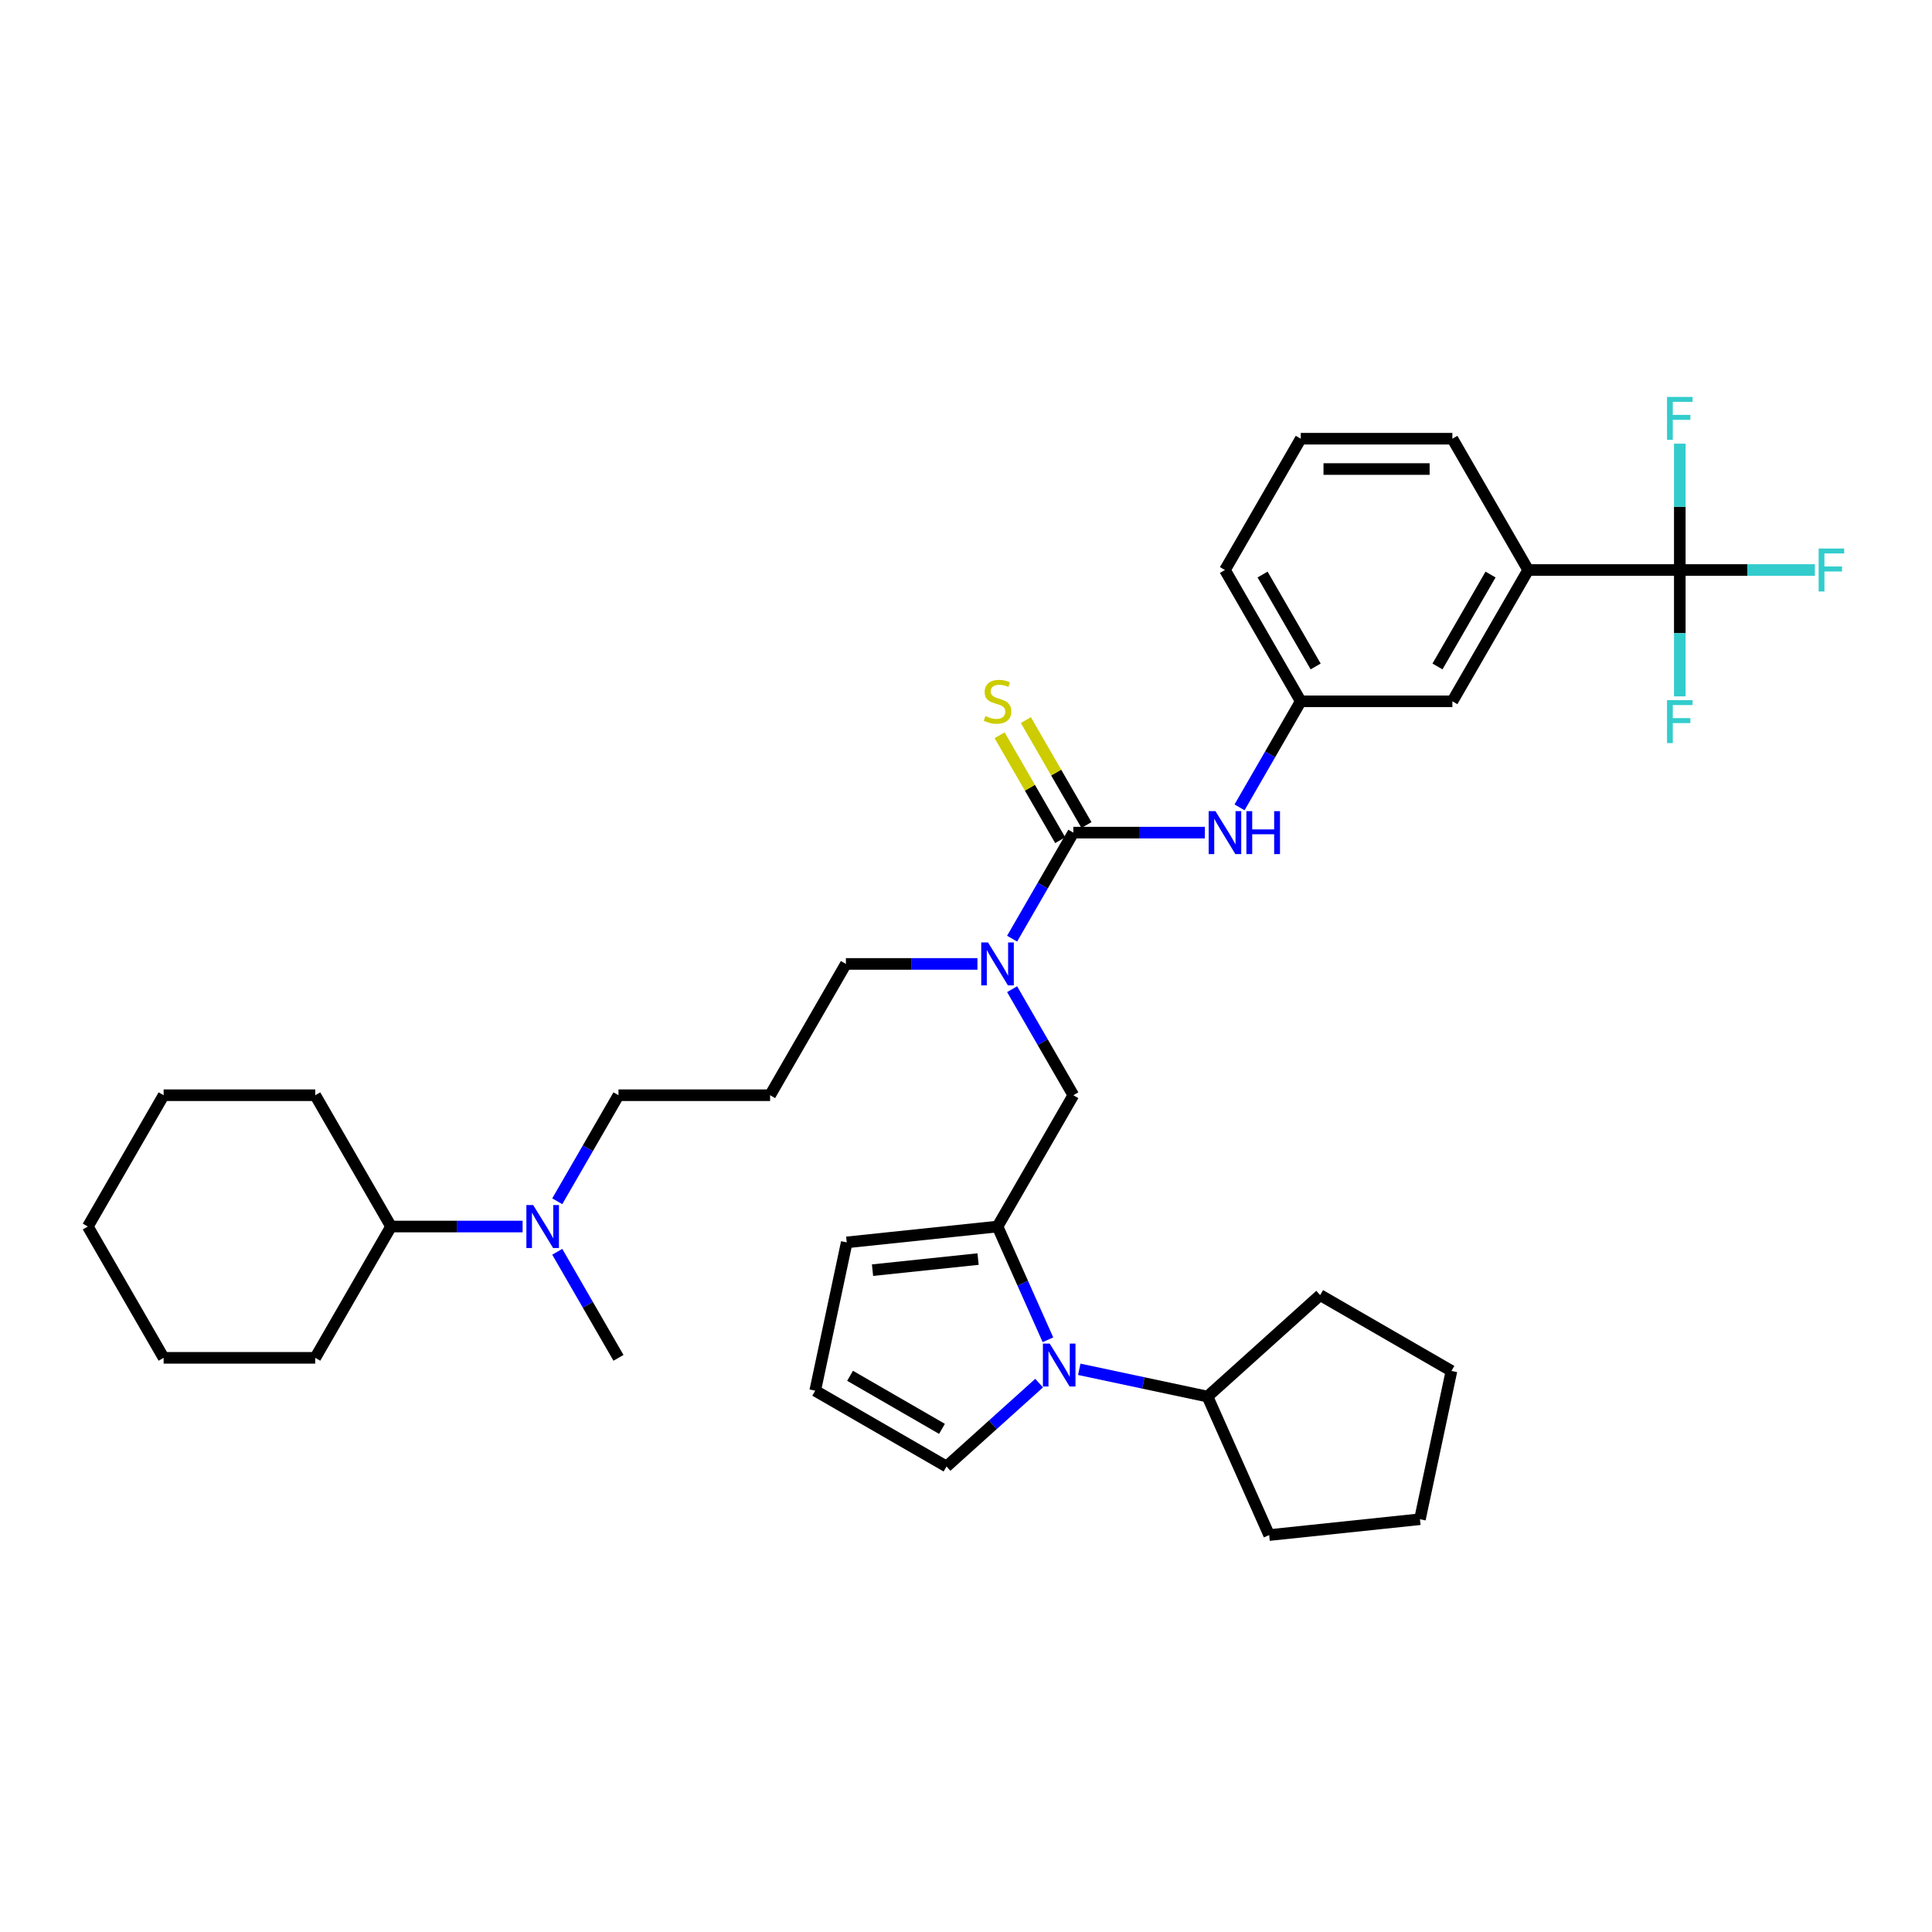 <?xml version='1.0' encoding='iso-8859-1'?>
<svg version='1.1' baseProfile='full'
              xmlns='http://www.w3.org/2000/svg'
                      xmlns:rdkit='http://www.rdkit.org/xml'
                      xmlns:xlink='http://www.w3.org/1999/xlink'
                  xml:space='preserve'
width='1000px' height='1000px' viewBox='0 0 1000 1000'>
<!-- END OF HEADER -->
<rect style='opacity:1.0;fill:#FFFFFF;stroke:none' width='1000' height='1000' x='0' y='0'> </rect>
<path class='bond-1' d='M 542.414,693.469 L 529.365,664.161' style='fill:none;fill-rule:evenodd;stroke:#0000FF;stroke-width:6px;stroke-linecap:butt;stroke-linejoin:miter;stroke-opacity:1' />
<path class='bond-1' d='M 529.365,664.161 L 516.315,634.852' style='fill:none;fill-rule:evenodd;stroke:#000000;stroke-width:6px;stroke-linecap:butt;stroke-linejoin:miter;stroke-opacity:1' />
<path class='bond-8' d='M 537.844,715.899 L 513.88,737.477' style='fill:none;fill-rule:evenodd;stroke:#0000FF;stroke-width:6px;stroke-linecap:butt;stroke-linejoin:miter;stroke-opacity:1' />
<path class='bond-8' d='M 513.88,737.477 L 489.915,759.055' style='fill:none;fill-rule:evenodd;stroke:#000000;stroke-width:6px;stroke-linecap:butt;stroke-linejoin:miter;stroke-opacity:1' />
<path class='bond-13' d='M 558.625,708.752 L 591.811,715.806' style='fill:none;fill-rule:evenodd;stroke:#0000FF;stroke-width:6px;stroke-linecap:butt;stroke-linejoin:miter;stroke-opacity:1' />
<path class='bond-13' d='M 591.811,715.806 L 624.997,722.86' style='fill:none;fill-rule:evenodd;stroke:#000000;stroke-width:6px;stroke-linecap:butt;stroke-linejoin:miter;stroke-opacity:1' />
<path class='bond-0' d='M 555.554,430.963 L 539.709,458.407' style='fill:none;fill-rule:evenodd;stroke:#000000;stroke-width:6px;stroke-linecap:butt;stroke-linejoin:miter;stroke-opacity:1' />
<path class='bond-0' d='M 539.709,458.407 L 523.864,485.852' style='fill:none;fill-rule:evenodd;stroke:#0000FF;stroke-width:6px;stroke-linecap:butt;stroke-linejoin:miter;stroke-opacity:1' />
<path class='bond-4' d='M 555.554,430.963 L 589.597,430.963' style='fill:none;fill-rule:evenodd;stroke:#000000;stroke-width:6px;stroke-linecap:butt;stroke-linejoin:miter;stroke-opacity:1' />
<path class='bond-4' d='M 589.597,430.963 L 623.64,430.963' style='fill:none;fill-rule:evenodd;stroke:#0000FF;stroke-width:6px;stroke-linecap:butt;stroke-linejoin:miter;stroke-opacity:1' />
<path class='bond-7' d='M 562.35,427.039 L 546.668,399.877' style='fill:none;fill-rule:evenodd;stroke:#000000;stroke-width:6px;stroke-linecap:butt;stroke-linejoin:miter;stroke-opacity:1' />
<path class='bond-7' d='M 546.668,399.877 L 530.986,372.715' style='fill:none;fill-rule:evenodd;stroke:#CCCC00;stroke-width:6px;stroke-linecap:butt;stroke-linejoin:miter;stroke-opacity:1' />
<path class='bond-7' d='M 548.757,434.887 L 533.076,407.725' style='fill:none;fill-rule:evenodd;stroke:#000000;stroke-width:6px;stroke-linecap:butt;stroke-linejoin:miter;stroke-opacity:1' />
<path class='bond-7' d='M 533.076,407.725 L 517.394,380.563' style='fill:none;fill-rule:evenodd;stroke:#CCCC00;stroke-width:6px;stroke-linecap:butt;stroke-linejoin:miter;stroke-opacity:1' />
<path class='bond-5' d='M 516.315,634.852 L 555.554,566.889' style='fill:none;fill-rule:evenodd;stroke:#000000;stroke-width:6px;stroke-linecap:butt;stroke-linejoin:miter;stroke-opacity:1' />
<path class='bond-9' d='M 516.315,634.852 L 438.268,643.055' style='fill:none;fill-rule:evenodd;stroke:#000000;stroke-width:6px;stroke-linecap:butt;stroke-linejoin:miter;stroke-opacity:1' />
<path class='bond-9' d='M 506.249,651.691 L 451.616,657.434' style='fill:none;fill-rule:evenodd;stroke:#000000;stroke-width:6px;stroke-linecap:butt;stroke-linejoin:miter;stroke-opacity:1' />
<path class='bond-2' d='M 869.461,295.037 L 790.984,295.037' style='fill:none;fill-rule:evenodd;stroke:#000000;stroke-width:6px;stroke-linecap:butt;stroke-linejoin:miter;stroke-opacity:1' />
<path class='bond-15' d='M 869.461,295.037 L 904.414,295.037' style='fill:none;fill-rule:evenodd;stroke:#000000;stroke-width:6px;stroke-linecap:butt;stroke-linejoin:miter;stroke-opacity:1' />
<path class='bond-15' d='M 904.414,295.037 L 939.368,295.037' style='fill:none;fill-rule:evenodd;stroke:#33CCCC;stroke-width:6px;stroke-linecap:butt;stroke-linejoin:miter;stroke-opacity:1' />
<path class='bond-16' d='M 869.461,295.037 L 869.461,327.738' style='fill:none;fill-rule:evenodd;stroke:#000000;stroke-width:6px;stroke-linecap:butt;stroke-linejoin:miter;stroke-opacity:1' />
<path class='bond-16' d='M 869.461,327.738 L 869.461,360.44' style='fill:none;fill-rule:evenodd;stroke:#33CCCC;stroke-width:6px;stroke-linecap:butt;stroke-linejoin:miter;stroke-opacity:1' />
<path class='bond-17' d='M 869.461,295.037 L 869.461,262.336' style='fill:none;fill-rule:evenodd;stroke:#000000;stroke-width:6px;stroke-linecap:butt;stroke-linejoin:miter;stroke-opacity:1' />
<path class='bond-17' d='M 869.461,262.336 L 869.461,229.635' style='fill:none;fill-rule:evenodd;stroke:#33CCCC;stroke-width:6px;stroke-linecap:butt;stroke-linejoin:miter;stroke-opacity:1' />
<path class='bond-3' d='M 523.864,512 L 539.709,539.444' style='fill:none;fill-rule:evenodd;stroke:#0000FF;stroke-width:6px;stroke-linecap:butt;stroke-linejoin:miter;stroke-opacity:1' />
<path class='bond-3' d='M 539.709,539.444 L 555.554,566.889' style='fill:none;fill-rule:evenodd;stroke:#000000;stroke-width:6px;stroke-linecap:butt;stroke-linejoin:miter;stroke-opacity:1' />
<path class='bond-20' d='M 505.925,498.926 L 471.882,498.926' style='fill:none;fill-rule:evenodd;stroke:#0000FF;stroke-width:6px;stroke-linecap:butt;stroke-linejoin:miter;stroke-opacity:1' />
<path class='bond-20' d='M 471.882,498.926 L 437.839,498.926' style='fill:none;fill-rule:evenodd;stroke:#000000;stroke-width:6px;stroke-linecap:butt;stroke-linejoin:miter;stroke-opacity:1' />
<path class='bond-11' d='M 641.579,417.889 L 657.424,390.444' style='fill:none;fill-rule:evenodd;stroke:#0000FF;stroke-width:6px;stroke-linecap:butt;stroke-linejoin:miter;stroke-opacity:1' />
<path class='bond-11' d='M 657.424,390.444 L 673.269,363' style='fill:none;fill-rule:evenodd;stroke:#000000;stroke-width:6px;stroke-linecap:butt;stroke-linejoin:miter;stroke-opacity:1' />
<path class='bond-6' d='M 790.984,295.037 L 751.746,363' style='fill:none;fill-rule:evenodd;stroke:#000000;stroke-width:6px;stroke-linecap:butt;stroke-linejoin:miter;stroke-opacity:1' />
<path class='bond-6' d='M 771.506,297.384 L 744.039,344.958' style='fill:none;fill-rule:evenodd;stroke:#000000;stroke-width:6px;stroke-linecap:butt;stroke-linejoin:miter;stroke-opacity:1' />
<path class='bond-37' d='M 790.984,295.037 L 751.746,227.074' style='fill:none;fill-rule:evenodd;stroke:#000000;stroke-width:6px;stroke-linecap:butt;stroke-linejoin:miter;stroke-opacity:1' />
<path class='bond-10' d='M 489.915,759.055 L 421.952,719.817' style='fill:none;fill-rule:evenodd;stroke:#000000;stroke-width:6px;stroke-linecap:butt;stroke-linejoin:miter;stroke-opacity:1' />
<path class='bond-10' d='M 487.568,739.577 L 439.994,712.11' style='fill:none;fill-rule:evenodd;stroke:#000000;stroke-width:6px;stroke-linecap:butt;stroke-linejoin:miter;stroke-opacity:1' />
<path class='bond-35' d='M 438.268,643.055 L 421.952,719.817' style='fill:none;fill-rule:evenodd;stroke:#000000;stroke-width:6px;stroke-linecap:butt;stroke-linejoin:miter;stroke-opacity:1' />
<path class='bond-12' d='M 673.269,363 L 751.746,363' style='fill:none;fill-rule:evenodd;stroke:#000000;stroke-width:6px;stroke-linecap:butt;stroke-linejoin:miter;stroke-opacity:1' />
<path class='bond-24' d='M 673.269,363 L 634.031,295.037' style='fill:none;fill-rule:evenodd;stroke:#000000;stroke-width:6px;stroke-linecap:butt;stroke-linejoin:miter;stroke-opacity:1' />
<path class='bond-24' d='M 680.976,344.958 L 653.509,297.384' style='fill:none;fill-rule:evenodd;stroke:#000000;stroke-width:6px;stroke-linecap:butt;stroke-linejoin:miter;stroke-opacity:1' />
<path class='bond-26' d='M 624.997,722.86 L 683.316,670.349' style='fill:none;fill-rule:evenodd;stroke:#000000;stroke-width:6px;stroke-linecap:butt;stroke-linejoin:miter;stroke-opacity:1' />
<path class='bond-27' d='M 624.997,722.86 L 656.916,794.552' style='fill:none;fill-rule:evenodd;stroke:#000000;stroke-width:6px;stroke-linecap:butt;stroke-linejoin:miter;stroke-opacity:1' />
<path class='bond-14' d='M 288.433,621.777 L 304.278,594.333' style='fill:none;fill-rule:evenodd;stroke:#0000FF;stroke-width:6px;stroke-linecap:butt;stroke-linejoin:miter;stroke-opacity:1' />
<path class='bond-14' d='M 304.278,594.333 L 320.123,566.889' style='fill:none;fill-rule:evenodd;stroke:#000000;stroke-width:6px;stroke-linecap:butt;stroke-linejoin:miter;stroke-opacity:1' />
<path class='bond-18' d='M 270.495,634.852 L 236.451,634.852' style='fill:none;fill-rule:evenodd;stroke:#0000FF;stroke-width:6px;stroke-linecap:butt;stroke-linejoin:miter;stroke-opacity:1' />
<path class='bond-18' d='M 236.451,634.852 L 202.408,634.852' style='fill:none;fill-rule:evenodd;stroke:#000000;stroke-width:6px;stroke-linecap:butt;stroke-linejoin:miter;stroke-opacity:1' />
<path class='bond-25' d='M 288.433,647.926 L 304.278,675.37' style='fill:none;fill-rule:evenodd;stroke:#0000FF;stroke-width:6px;stroke-linecap:butt;stroke-linejoin:miter;stroke-opacity:1' />
<path class='bond-25' d='M 304.278,675.37 L 320.123,702.814' style='fill:none;fill-rule:evenodd;stroke:#000000;stroke-width:6px;stroke-linecap:butt;stroke-linejoin:miter;stroke-opacity:1' />
<path class='bond-28' d='M 202.408,634.852 L 163.17,702.814' style='fill:none;fill-rule:evenodd;stroke:#000000;stroke-width:6px;stroke-linecap:butt;stroke-linejoin:miter;stroke-opacity:1' />
<path class='bond-29' d='M 202.408,634.852 L 163.17,566.889' style='fill:none;fill-rule:evenodd;stroke:#000000;stroke-width:6px;stroke-linecap:butt;stroke-linejoin:miter;stroke-opacity:1' />
<path class='bond-19' d='M 398.6,566.889 L 437.839,498.926' style='fill:none;fill-rule:evenodd;stroke:#000000;stroke-width:6px;stroke-linecap:butt;stroke-linejoin:miter;stroke-opacity:1' />
<path class='bond-21' d='M 398.6,566.889 L 320.123,566.889' style='fill:none;fill-rule:evenodd;stroke:#000000;stroke-width:6px;stroke-linecap:butt;stroke-linejoin:miter;stroke-opacity:1' />
<path class='bond-22' d='M 751.746,227.074 L 673.269,227.074' style='fill:none;fill-rule:evenodd;stroke:#000000;stroke-width:6px;stroke-linecap:butt;stroke-linejoin:miter;stroke-opacity:1' />
<path class='bond-22' d='M 739.974,242.77 L 685.04,242.77' style='fill:none;fill-rule:evenodd;stroke:#000000;stroke-width:6px;stroke-linecap:butt;stroke-linejoin:miter;stroke-opacity:1' />
<path class='bond-23' d='M 673.269,227.074 L 634.031,295.037' style='fill:none;fill-rule:evenodd;stroke:#000000;stroke-width:6px;stroke-linecap:butt;stroke-linejoin:miter;stroke-opacity:1' />
<path class='bond-33' d='M 683.316,670.349 L 751.279,709.587' style='fill:none;fill-rule:evenodd;stroke:#000000;stroke-width:6px;stroke-linecap:butt;stroke-linejoin:miter;stroke-opacity:1' />
<path class='bond-30' d='M 656.916,794.552 L 734.963,786.349' style='fill:none;fill-rule:evenodd;stroke:#000000;stroke-width:6px;stroke-linecap:butt;stroke-linejoin:miter;stroke-opacity:1' />
<path class='bond-31' d='M 163.17,702.814 L 84.693,702.814' style='fill:none;fill-rule:evenodd;stroke:#000000;stroke-width:6px;stroke-linecap:butt;stroke-linejoin:miter;stroke-opacity:1' />
<path class='bond-32' d='M 163.17,566.889 L 84.693,566.889' style='fill:none;fill-rule:evenodd;stroke:#000000;stroke-width:6px;stroke-linecap:butt;stroke-linejoin:miter;stroke-opacity:1' />
<path class='bond-36' d='M 734.963,786.349 L 751.279,709.587' style='fill:none;fill-rule:evenodd;stroke:#000000;stroke-width:6px;stroke-linecap:butt;stroke-linejoin:miter;stroke-opacity:1' />
<path class='bond-38' d='M 84.693,702.814 L 45.455,634.852' style='fill:none;fill-rule:evenodd;stroke:#000000;stroke-width:6px;stroke-linecap:butt;stroke-linejoin:miter;stroke-opacity:1' />
<path class='bond-34' d='M 84.693,566.889 L 45.455,634.852' style='fill:none;fill-rule:evenodd;stroke:#000000;stroke-width:6px;stroke-linecap:butt;stroke-linejoin:miter;stroke-opacity:1' />
<path  class='atom-0' d='M 543.322 695.431
L 550.605 707.203
Q 551.327 708.364, 552.488 710.468
Q 553.65 712.571, 553.712 712.696
L 553.712 695.431
L 556.663 695.431
L 556.663 717.656
L 553.618 717.656
L 545.802 704.786
Q 544.892 703.279, 543.918 701.553
Q 542.977 699.826, 542.694 699.292
L 542.694 717.656
L 539.806 717.656
L 539.806 695.431
L 543.322 695.431
' fill='#0000FF'/>
<path  class='atom-4' d='M 511.403 487.813
L 518.685 499.585
Q 519.407 500.746, 520.569 502.85
Q 521.73 504.953, 521.793 505.078
L 521.793 487.813
L 524.744 487.813
L 524.744 510.038
L 521.699 510.038
L 513.883 497.168
Q 512.972 495.661, 511.999 493.935
Q 511.057 492.208, 510.775 491.675
L 510.775 510.038
L 507.887 510.038
L 507.887 487.813
L 511.403 487.813
' fill='#0000FF'/>
<path  class='atom-5' d='M 629.118 419.851
L 636.401 431.622
Q 637.123 432.784, 638.284 434.887
Q 639.445 436.99, 639.508 437.115
L 639.508 419.851
L 642.459 419.851
L 642.459 442.075
L 639.414 442.075
L 631.598 429.205
Q 630.687 427.698, 629.714 425.972
Q 628.773 424.245, 628.49 423.712
L 628.49 442.075
L 625.602 442.075
L 625.602 419.851
L 629.118 419.851
' fill='#0000FF'/>
<path  class='atom-5' d='M 645.127 419.851
L 648.141 419.851
L 648.141 429.299
L 659.504 429.299
L 659.504 419.851
L 662.518 419.851
L 662.518 442.075
L 659.504 442.075
L 659.504 431.81
L 648.141 431.81
L 648.141 442.075
L 645.127 442.075
L 645.127 419.851
' fill='#0000FF'/>
<path  class='atom-8' d='M 510.037 370.628
Q 510.288 370.722, 511.324 371.162
Q 512.36 371.601, 513.49 371.884
Q 514.652 372.135, 515.782 372.135
Q 517.885 372.135, 519.109 371.13
Q 520.333 370.094, 520.333 368.305
Q 520.333 367.081, 519.706 366.327
Q 519.109 365.574, 518.167 365.166
Q 517.226 364.758, 515.656 364.287
Q 513.679 363.691, 512.486 363.126
Q 511.324 362.56, 510.477 361.368
Q 509.66 360.175, 509.66 358.166
Q 509.66 355.372, 511.544 353.646
Q 513.459 351.919, 517.226 351.919
Q 519.8 351.919, 522.719 353.143
L 521.997 355.56
Q 519.329 354.462, 517.32 354.462
Q 515.154 354.462, 513.961 355.372
Q 512.768 356.251, 512.8 357.789
Q 512.8 358.982, 513.396 359.704
Q 514.024 360.426, 514.903 360.834
Q 515.813 361.242, 517.32 361.713
Q 519.329 362.341, 520.522 362.969
Q 521.715 363.596, 522.562 364.883
Q 523.441 366.139, 523.441 368.305
Q 523.441 371.381, 521.369 373.045
Q 519.329 374.677, 515.907 374.677
Q 513.93 374.677, 512.423 374.238
Q 510.948 373.83, 509.19 373.108
L 510.037 370.628
' fill='#CCCC00'/>
<path  class='atom-15' d='M 275.972 623.739
L 283.255 635.511
Q 283.977 636.672, 285.138 638.775
Q 286.3 640.879, 286.363 641.004
L 286.363 623.739
L 289.313 623.739
L 289.313 645.964
L 286.268 645.964
L 278.452 633.094
Q 277.542 631.587, 276.569 629.86
Q 275.627 628.134, 275.344 627.6
L 275.344 645.964
L 272.457 645.964
L 272.457 623.739
L 275.972 623.739
' fill='#0000FF'/>
<path  class='atom-16' d='M 941.33 283.925
L 954.545 283.925
L 954.545 286.467
L 944.312 286.467
L 944.312 293.216
L 953.415 293.216
L 953.415 295.79
L 944.312 295.79
L 944.312 306.149
L 941.33 306.149
L 941.33 283.925
' fill='#33CCCC'/>
<path  class='atom-17' d='M 862.853 362.402
L 876.069 362.402
L 876.069 364.944
L 865.835 364.944
L 865.835 371.693
L 874.939 371.693
L 874.939 374.267
L 865.835 374.267
L 865.835 384.626
L 862.853 384.626
L 862.853 362.402
' fill='#33CCCC'/>
<path  class='atom-18' d='M 862.853 205.448
L 876.069 205.448
L 876.069 207.991
L 865.835 207.991
L 865.835 214.74
L 874.939 214.74
L 874.939 217.314
L 865.835 217.314
L 865.835 227.673
L 862.853 227.673
L 862.853 205.448
' fill='#33CCCC'/>
</svg>
